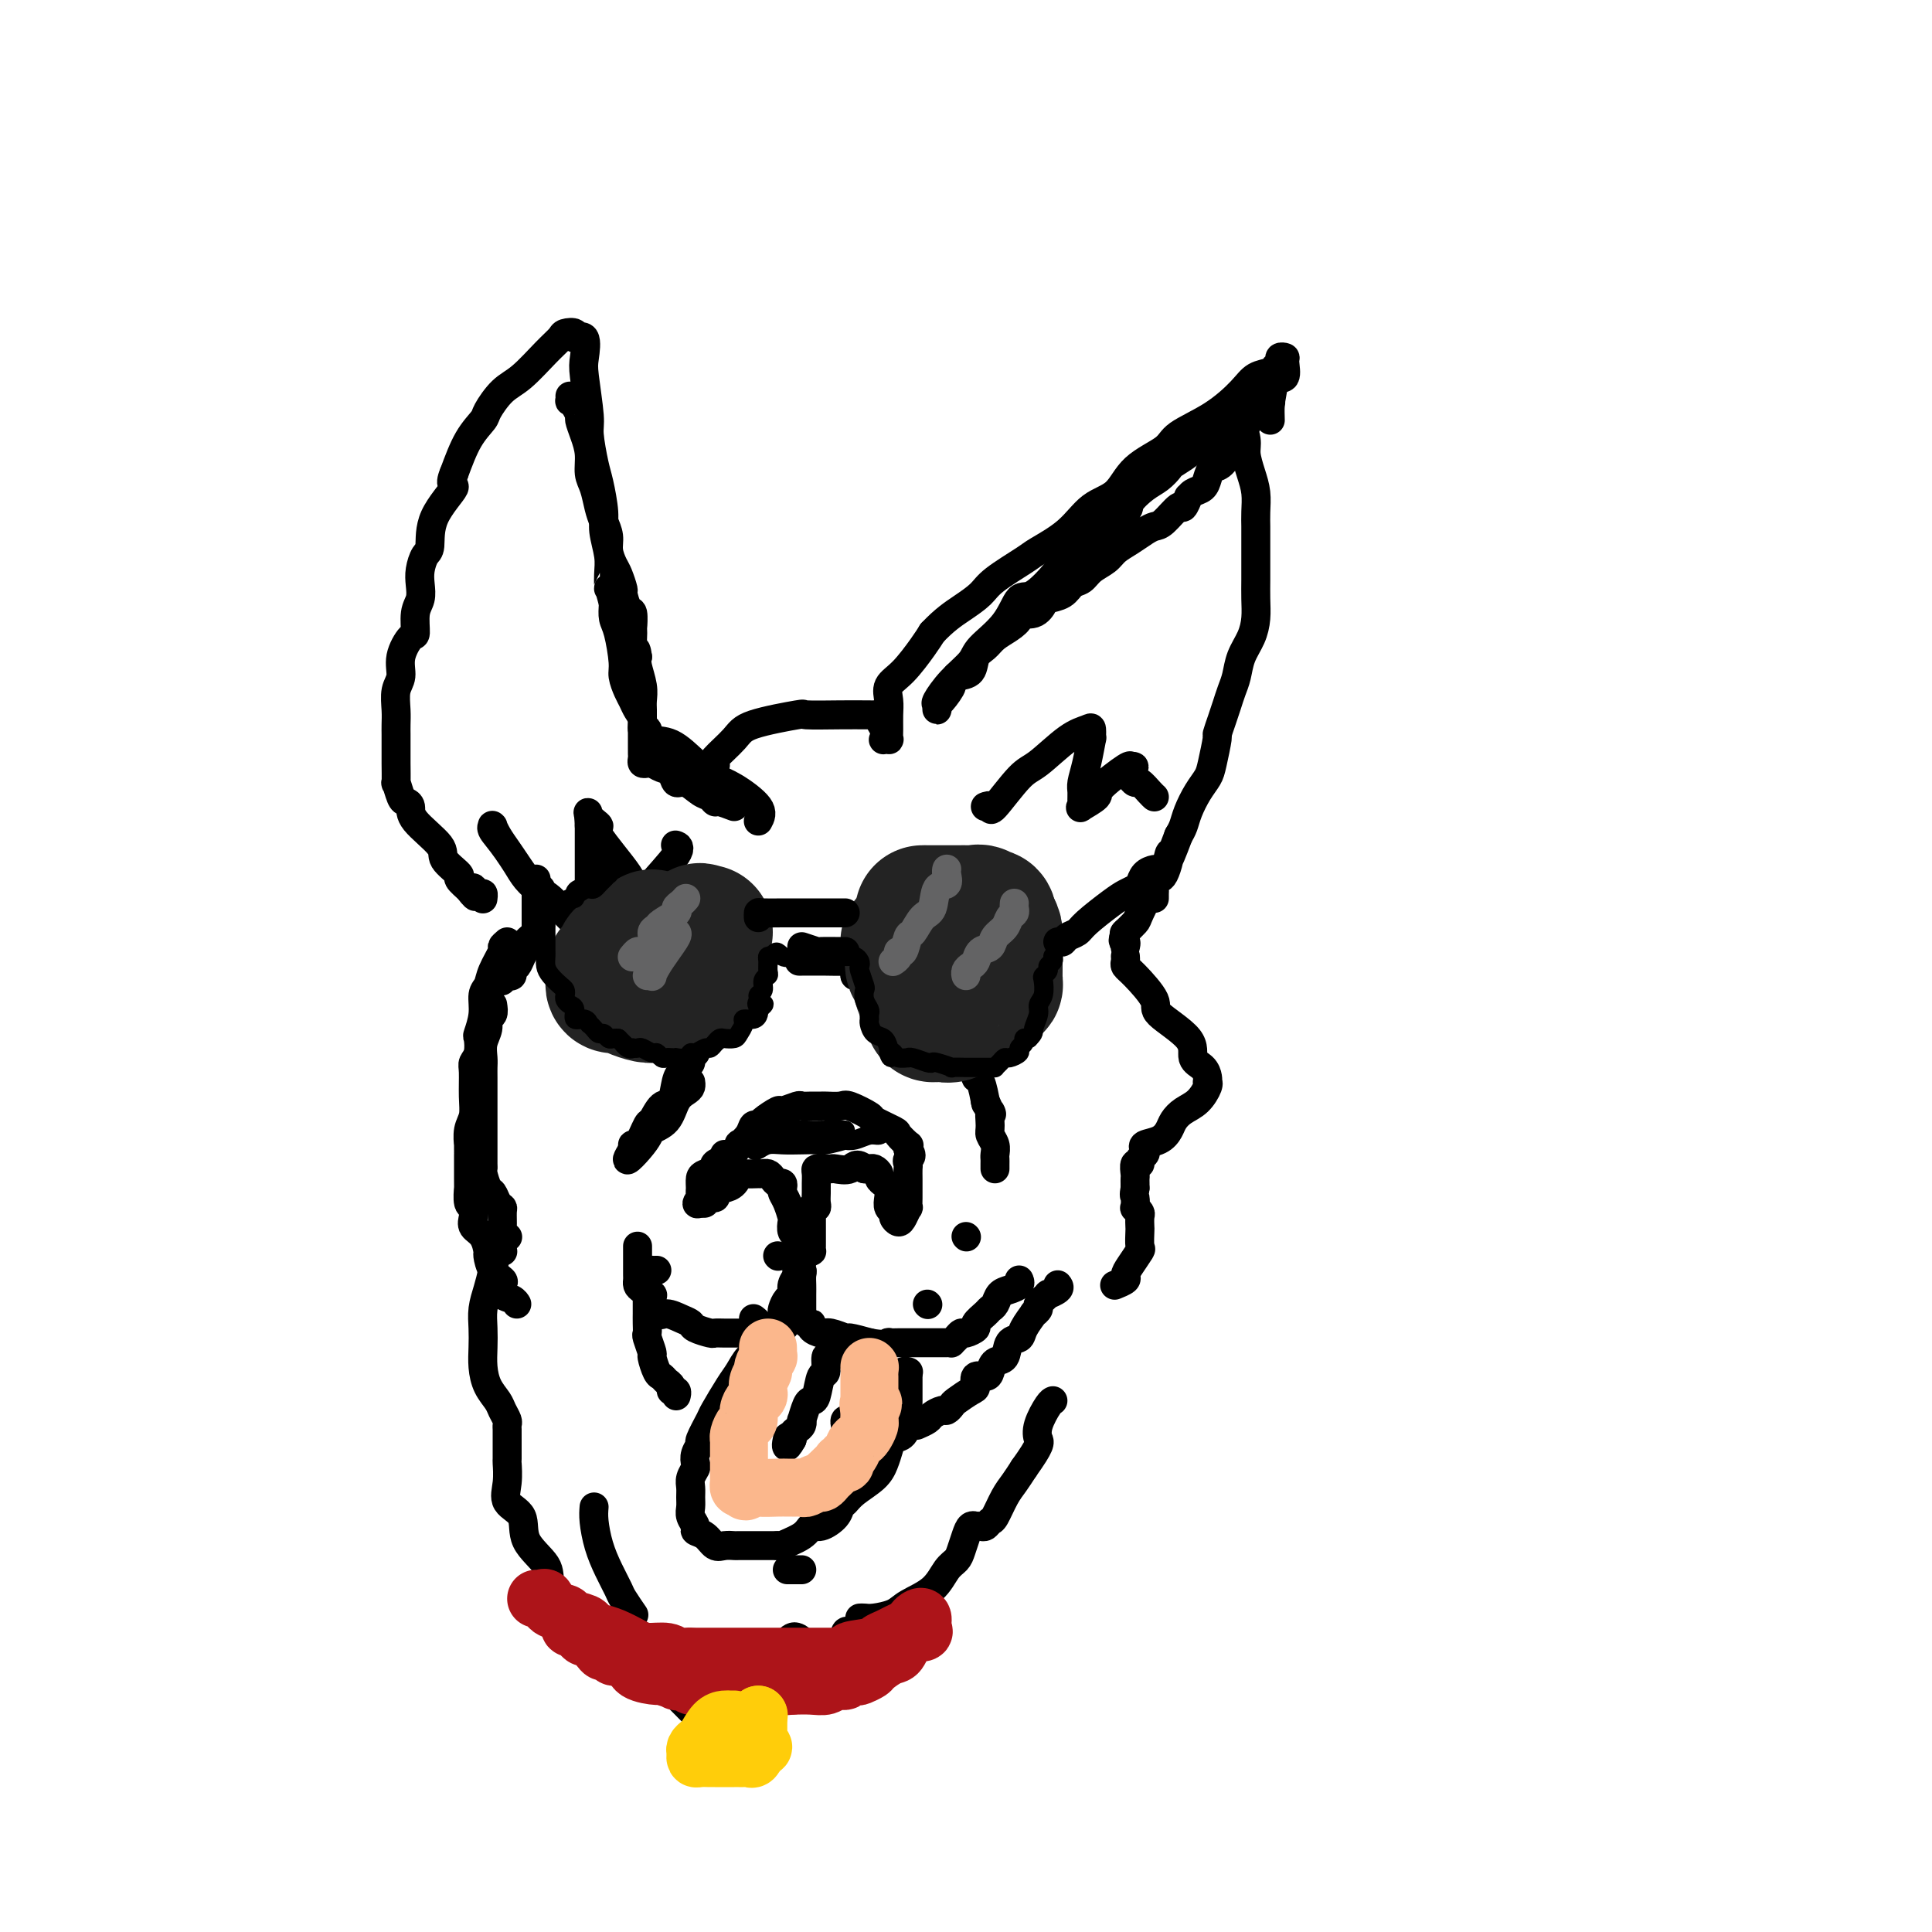<svg viewBox='0 0 400 400' version='1.1' xmlns='http://www.w3.org/2000/svg' xmlns:xlink='http://www.w3.org/1999/xlink'><g fill='none' stroke='rgb(0,0,0)' stroke-width='6' stroke-linecap='round' stroke-linejoin='round'><path d='M157,170c0.469,-0.860 0.937,-1.719 0,-3c-0.937,-1.281 -3.281,-2.982 -5,-4c-1.719,-1.018 -2.813,-1.353 -4,-2c-1.187,-0.647 -2.466,-1.608 -4,-3c-1.534,-1.392 -3.324,-3.216 -5,-4c-1.676,-0.784 -3.237,-0.527 -4,-1c-0.763,-0.473 -0.729,-1.674 -1,-2c-0.271,-0.326 -0.846,0.223 -1,0c-0.154,-0.223 0.112,-1.218 0,-2c-0.112,-0.782 -0.604,-1.350 -1,-2c-0.396,-0.650 -0.697,-1.382 -1,-2c-0.303,-0.618 -0.607,-1.124 -1,-2c-0.393,-0.876 -0.876,-2.124 -1,-3c-0.124,-0.876 0.111,-1.379 0,-3c-0.111,-1.621 -0.568,-4.359 -1,-6c-0.432,-1.641 -0.838,-2.183 -1,-3c-0.162,-0.817 -0.081,-1.908 0,-3'/><path d='M127,125c-1.150,-4.566 -1.025,-2.981 -1,-3c0.025,-0.019 -0.049,-1.643 0,-3c0.049,-1.357 0.221,-2.446 0,-4c-0.221,-1.554 -0.834,-3.572 -1,-5c-0.166,-1.428 0.114,-2.268 0,-4c-0.114,-1.732 -0.623,-4.358 -1,-6c-0.377,-1.642 -0.624,-2.300 -1,-4c-0.376,-1.700 -0.883,-4.443 -1,-6c-0.117,-1.557 0.157,-1.929 0,-4c-0.157,-2.071 -0.744,-5.841 -1,-8c-0.256,-2.159 -0.181,-2.709 0,-4c0.181,-1.291 0.467,-3.325 0,-4c-0.467,-0.675 -1.687,0.008 -2,0c-0.313,-0.008 0.283,-0.707 0,-1c-0.283,-0.293 -1.443,-0.180 -2,0c-0.557,0.180 -0.510,0.426 -1,1c-0.490,0.574 -1.516,1.475 -3,3c-1.484,1.525 -3.426,3.672 -5,5c-1.574,1.328 -2.781,1.837 -4,3c-1.219,1.163 -2.450,2.982 -3,4c-0.550,1.018 -0.417,1.236 -1,2c-0.583,0.764 -1.881,2.076 -3,4c-1.119,1.924 -2.060,4.462 -3,7'/><path d='M94,98c-1.317,3.037 0.389,2.129 0,3c-0.389,0.871 -2.875,3.520 -4,6c-1.125,2.480 -0.889,4.789 -1,6c-0.111,1.211 -0.570,1.323 -1,2c-0.430,0.677 -0.833,1.919 -1,3c-0.167,1.081 -0.099,1.999 0,3c0.099,1.001 0.229,2.084 0,3c-0.229,0.916 -0.817,1.666 -1,3c-0.183,1.334 0.038,3.251 0,4c-0.038,0.749 -0.336,0.329 -1,1c-0.664,0.671 -1.695,2.434 -2,4c-0.305,1.566 0.114,2.935 0,4c-0.114,1.065 -0.763,1.828 -1,3c-0.237,1.172 -0.064,2.755 0,4c0.064,1.245 0.017,2.151 0,3c-0.017,0.849 -0.004,1.641 0,2c0.004,0.359 0.000,0.286 0,1c-0.000,0.714 0.003,2.216 0,3c-0.003,0.784 -0.012,0.851 0,2c0.012,1.149 0.046,3.382 0,4c-0.046,0.618 -0.171,-0.377 0,0c0.171,0.377 0.639,2.128 1,3c0.361,0.872 0.615,0.865 1,1c0.385,0.135 0.900,0.411 1,1c0.100,0.589 -0.213,1.490 1,3c1.213,1.510 3.954,3.627 5,5c1.046,1.373 0.396,2.000 1,3c0.604,1.000 2.461,2.371 3,3c0.539,0.629 -0.239,0.515 0,1c0.239,0.485 1.497,1.567 2,2c0.503,0.433 0.252,0.216 0,0'/><path d='M97,184c2.503,3.338 1.259,0.684 1,0c-0.259,-0.684 0.467,0.601 1,1c0.533,0.399 0.875,-0.089 1,0c0.125,0.089 0.034,0.755 0,1c-0.034,0.245 -0.010,0.070 0,0c0.010,-0.070 0.005,-0.035 0,0'/><path d='M152,167c-1.174,-0.450 -2.348,-0.899 -3,-1c-0.652,-0.101 -0.780,0.147 -1,0c-0.220,-0.147 -0.530,-0.687 -1,-1c-0.470,-0.313 -1.098,-0.398 -2,-1c-0.902,-0.602 -2.077,-1.720 -3,-2c-0.923,-0.280 -1.595,0.279 -2,0c-0.405,-0.279 -0.543,-1.394 -1,-2c-0.457,-0.606 -1.233,-0.701 -2,-1c-0.767,-0.299 -1.526,-0.801 -2,-1c-0.474,-0.199 -0.663,-0.094 -1,0c-0.337,0.094 -0.822,0.177 -1,0c-0.178,-0.177 -0.048,-0.614 0,-1c0.048,-0.386 0.013,-0.722 0,-1c-0.013,-0.278 -0.003,-0.497 0,-1c0.003,-0.503 0.001,-1.289 0,-2c-0.001,-0.711 0.001,-1.347 0,-2c-0.001,-0.653 -0.004,-1.323 0,-2c0.004,-0.677 0.015,-1.361 0,-2c-0.015,-0.639 -0.056,-1.233 0,-2c0.056,-0.767 0.207,-1.706 0,-3c-0.207,-1.294 -0.774,-2.941 -1,-4c-0.226,-1.059 -0.113,-1.529 0,-2'/><path d='M132,136c-0.382,-3.081 -0.837,-0.784 -1,-1c-0.163,-0.216 -0.034,-2.944 0,-4c0.034,-1.056 -0.029,-0.438 0,-1c0.029,-0.562 0.148,-2.304 0,-3c-0.148,-0.696 -0.564,-0.346 -1,-1c-0.436,-0.654 -0.891,-2.314 -1,-3c-0.109,-0.686 0.129,-0.399 0,-1c-0.129,-0.601 -0.626,-2.089 -1,-3c-0.374,-0.911 -0.625,-1.243 -1,-2c-0.375,-0.757 -0.874,-1.939 -1,-3c-0.126,-1.061 0.120,-2.002 0,-3c-0.120,-0.998 -0.606,-2.055 -1,-3c-0.394,-0.945 -0.697,-1.778 -1,-3c-0.303,-1.222 -0.607,-2.832 -1,-4c-0.393,-1.168 -0.875,-1.895 -1,-3c-0.125,-1.105 0.107,-2.590 0,-4c-0.107,-1.410 -0.554,-2.746 -1,-4c-0.446,-1.254 -0.890,-2.426 -1,-3c-0.110,-0.574 0.114,-0.550 0,-1c-0.114,-0.450 -0.566,-1.375 -1,-2c-0.434,-0.625 -0.848,-0.951 -1,-1c-0.152,-0.049 -0.041,0.179 0,0c0.041,-0.179 0.012,-0.765 0,-1c-0.012,-0.235 -0.006,-0.117 0,0'/><path d='M148,159c0.108,-0.411 0.216,-0.821 0,-1c-0.216,-0.179 -0.757,-0.125 0,-1c0.757,-0.875 2.813,-2.679 4,-4c1.187,-1.321 1.505,-2.158 4,-3c2.495,-0.842 7.165,-1.690 9,-2c1.835,-0.310 0.834,-0.083 2,0c1.166,0.083 4.499,0.022 7,0c2.501,-0.022 4.172,-0.003 5,0c0.828,0.003 0.814,-0.008 1,0c0.186,0.008 0.572,0.034 1,0c0.428,-0.034 0.898,-0.128 1,0c0.102,0.128 -0.165,0.479 0,1c0.165,0.521 0.762,1.213 1,2c0.238,0.787 0.116,1.670 0,2c-0.116,0.330 -0.227,0.108 0,0c0.227,-0.108 0.794,-0.101 1,0c0.206,0.101 0.053,0.294 0,0c-0.053,-0.294 -0.007,-1.077 0,-2c0.007,-0.923 -0.027,-1.987 0,-3c0.027,-1.013 0.115,-1.976 0,-3c-0.115,-1.024 -0.433,-2.110 0,-3c0.433,-0.890 1.617,-1.586 3,-3c1.383,-1.414 2.967,-3.547 4,-5c1.033,-1.453 1.517,-2.227 2,-3'/><path d='M193,131c2.533,-2.685 4.366,-3.897 6,-5c1.634,-1.103 3.069,-2.096 4,-3c0.931,-0.904 1.356,-1.720 3,-3c1.644,-1.280 4.506,-3.026 6,-4c1.494,-0.974 1.621,-1.176 3,-2c1.379,-0.824 4.008,-2.268 6,-4c1.992,-1.732 3.345,-3.751 5,-5c1.655,-1.249 3.613,-1.729 5,-3c1.387,-1.271 2.202,-3.334 4,-5c1.798,-1.666 4.577,-2.937 6,-4c1.423,-1.063 1.488,-1.920 3,-3c1.512,-1.080 4.471,-2.383 7,-4c2.529,-1.617 4.629,-3.546 6,-5c1.371,-1.454 2.012,-2.432 3,-3c0.988,-0.568 2.321,-0.727 3,-1c0.679,-0.273 0.703,-0.661 1,-1c0.297,-0.339 0.866,-0.629 1,-1c0.134,-0.371 -0.167,-0.821 0,-1c0.167,-0.179 0.803,-0.085 1,0c0.197,0.085 -0.043,0.163 0,1c0.043,0.837 0.370,2.433 0,3c-0.370,0.567 -1.436,0.105 -2,1c-0.564,0.895 -0.625,3.147 -1,4c-0.375,0.853 -1.062,0.307 -2,1c-0.938,0.693 -2.125,2.627 -3,4c-0.875,1.373 -1.437,2.187 -2,3'/><path d='M256,91c-1.526,2.756 -0.842,1.645 -1,2c-0.158,0.355 -1.159,2.175 -2,3c-0.841,0.825 -1.522,0.656 -2,1c-0.478,0.344 -0.754,1.200 -1,2c-0.246,0.800 -0.462,1.543 -1,2c-0.538,0.457 -1.399,0.627 -2,1c-0.601,0.373 -0.941,0.947 -1,1c-0.059,0.053 0.164,-0.417 0,0c-0.164,0.417 -0.715,1.722 -1,2c-0.285,0.278 -0.306,-0.469 -1,0c-0.694,0.469 -2.063,2.156 -3,3c-0.937,0.844 -1.443,0.845 -2,1c-0.557,0.155 -1.164,0.464 -2,1c-0.836,0.536 -1.900,1.299 -3,2c-1.100,0.701 -2.234,1.338 -3,2c-0.766,0.662 -1.162,1.347 -2,2c-0.838,0.653 -2.116,1.275 -3,2c-0.884,0.725 -1.374,1.555 -2,2c-0.626,0.445 -1.388,0.505 -2,1c-0.612,0.495 -1.076,1.424 -2,2c-0.924,0.576 -2.309,0.797 -3,1c-0.691,0.203 -0.687,0.386 -1,1c-0.313,0.614 -0.941,1.659 -2,2c-1.059,0.341 -2.548,-0.022 -3,0c-0.452,0.022 0.135,0.427 0,1c-0.135,0.573 -0.990,1.313 -2,2c-1.010,0.687 -2.174,1.322 -3,2c-0.826,0.678 -1.314,1.398 -2,2c-0.686,0.602 -1.569,1.085 -2,2c-0.431,0.915 -0.409,2.261 -1,3c-0.591,0.739 -1.796,0.869 -3,1'/><path d='M198,140c-2.132,2.293 -0.963,1.525 -1,2c-0.037,0.475 -1.280,2.193 -2,3c-0.720,0.807 -0.918,0.702 -1,1c-0.082,0.298 -0.050,0.999 0,1c0.050,0.001 0.118,-0.697 0,-1c-0.118,-0.303 -0.422,-0.210 0,-1c0.422,-0.790 1.569,-2.461 3,-4c1.431,-1.539 3.147,-2.944 4,-4c0.853,-1.056 0.845,-1.763 2,-3c1.155,-1.237 3.474,-3.003 5,-5c1.526,-1.997 2.260,-4.224 3,-5c0.740,-0.776 1.487,-0.101 3,-1c1.513,-0.899 3.793,-3.371 5,-5c1.207,-1.629 1.340,-2.413 2,-3c0.660,-0.587 1.846,-0.976 3,-2c1.154,-1.024 2.276,-2.683 4,-4c1.724,-1.317 4.049,-2.293 5,-3c0.951,-0.707 0.529,-1.144 1,-2c0.471,-0.856 1.835,-2.130 3,-3c1.165,-0.870 2.133,-1.335 3,-2c0.867,-0.665 1.635,-1.529 2,-2c0.365,-0.471 0.329,-0.550 1,-1c0.671,-0.450 2.049,-1.271 3,-2c0.951,-0.729 1.476,-1.364 2,-2'/><path d='M248,92c6.141,-4.934 2.993,-1.269 2,0c-0.993,1.269 0.167,0.141 1,-1c0.833,-1.141 1.337,-2.294 2,-3c0.663,-0.706 1.483,-0.964 2,-1c0.517,-0.036 0.730,0.149 1,0c0.270,-0.149 0.598,-0.632 1,-1c0.402,-0.368 0.877,-0.620 1,-1c0.123,-0.380 -0.108,-0.886 0,-1c0.108,-0.114 0.555,0.166 1,0c0.445,-0.166 0.889,-0.776 1,-1c0.111,-0.224 -0.110,-0.060 0,0c0.110,0.060 0.551,0.018 1,0c0.449,-0.018 0.905,-0.010 1,0c0.095,0.010 -0.170,0.023 0,0c0.170,-0.023 0.777,-0.083 1,0c0.223,0.083 0.064,0.309 0,1c-0.064,0.691 -0.032,1.845 0,3'/><path d='M256,83c0.414,-0.050 0.828,-0.100 1,0c0.172,0.100 0.101,0.350 0,1c-0.101,0.650 -0.234,1.699 0,3c0.234,1.301 0.833,2.855 1,4c0.167,1.145 -0.099,1.882 0,3c0.099,1.118 0.562,2.616 1,4c0.438,1.384 0.849,2.653 1,4c0.151,1.347 0.040,2.773 0,4c-0.040,1.227 -0.011,2.256 0,3c0.011,0.744 0.003,1.202 0,2c-0.003,0.798 -0.000,1.935 0,3c0.000,1.065 -0.002,2.059 0,3c0.002,0.941 0.008,1.829 0,3c-0.008,1.171 -0.029,2.624 0,4c0.029,1.376 0.110,2.675 0,4c-0.110,1.325 -0.411,2.676 -1,4c-0.589,1.324 -1.467,2.622 -2,4c-0.533,1.378 -0.721,2.836 -1,4c-0.279,1.164 -0.648,2.034 -1,3c-0.352,0.966 -0.686,2.026 -1,3c-0.314,0.974 -0.608,1.860 -1,3c-0.392,1.140 -0.881,2.534 -1,3c-0.119,0.466 0.133,0.004 0,1c-0.133,0.996 -0.652,3.450 -1,5c-0.348,1.550 -0.527,2.197 -1,3c-0.473,0.803 -1.240,1.762 -2,3c-0.760,1.238 -1.512,2.756 -2,4c-0.488,1.244 -0.711,2.212 -1,3c-0.289,0.788 -0.645,1.394 -1,2'/><path d='M244,173c-2.941,7.852 -2.294,4.983 -2,4c0.294,-0.983 0.237,-0.078 0,1c-0.237,1.078 -0.652,2.330 -1,3c-0.348,0.670 -0.629,0.758 -1,1c-0.371,0.242 -0.831,0.640 -1,1c-0.169,0.360 -0.045,0.684 0,1c0.045,0.316 0.012,0.623 0,1c-0.012,0.377 -0.003,0.822 0,1c0.003,0.178 0.002,0.089 0,0'/><path d='M112,184c-0.470,-0.041 -0.941,-0.083 -1,0c-0.059,0.083 0.293,0.290 0,0c-0.293,-0.290 -1.231,-1.076 -2,-2c-0.769,-0.924 -1.369,-1.985 -2,-3c-0.631,-1.015 -1.293,-1.985 -2,-3c-0.707,-1.015 -1.459,-2.074 -2,-3c-0.541,-0.926 -0.870,-1.718 -1,-2c-0.130,-0.282 -0.061,-0.055 0,0c0.061,0.055 0.114,-0.063 0,0c-0.114,0.063 -0.397,0.308 0,1c0.397,0.692 1.473,1.830 3,4c1.527,2.170 3.505,5.372 5,7c1.495,1.628 2.506,1.682 4,3c1.494,1.318 3.472,3.898 5,5c1.528,1.102 2.606,0.724 3,1c0.394,0.276 0.106,1.204 0,1c-0.106,-0.204 -0.028,-1.541 0,-3c0.028,-1.459 0.008,-3.041 0,-4c-0.008,-0.959 -0.002,-1.297 0,-3c0.002,-1.703 0.001,-4.772 0,-7c-0.001,-2.228 -0.000,-3.614 0,-5'/><path d='M122,171c-0.147,-3.822 -0.514,-2.878 0,-2c0.514,0.878 1.908,1.690 2,2c0.092,0.310 -1.119,0.117 0,2c1.119,1.883 4.568,5.841 6,8c1.432,2.159 0.847,2.519 1,3c0.153,0.481 1.042,1.081 2,1c0.958,-0.081 1.983,-0.845 2,-1c0.017,-0.155 -0.975,0.299 0,-1c0.975,-1.299 3.916,-4.350 5,-6c1.084,-1.650 0.310,-1.900 0,-2c-0.310,-0.100 -0.155,-0.050 0,0'/><path d='M204,167c0.439,-0.167 0.879,-0.335 1,0c0.121,0.335 -0.076,1.172 1,0c1.076,-1.172 3.427,-4.355 5,-6c1.573,-1.645 2.369,-1.753 4,-3c1.631,-1.247 4.098,-3.634 6,-5c1.902,-1.366 3.239,-1.710 4,-2c0.761,-0.290 0.946,-0.527 1,0c0.054,0.527 -0.024,1.818 0,2c0.024,0.182 0.150,-0.743 0,0c-0.150,0.743 -0.575,3.155 -1,5c-0.425,1.845 -0.849,3.123 -1,4c-0.151,0.877 -0.029,1.353 0,2c0.029,0.647 -0.035,1.466 0,2c0.035,0.534 0.171,0.783 0,1c-0.171,0.217 -0.648,0.401 0,0c0.648,-0.401 2.421,-1.386 3,-2c0.579,-0.614 -0.036,-0.858 1,-2c1.036,-1.142 3.725,-3.184 5,-4c1.275,-0.816 1.138,-0.408 1,0'/><path d='M234,159c1.561,-0.899 0.463,0.354 0,1c-0.463,0.646 -0.292,0.685 0,1c0.292,0.315 0.705,0.908 1,1c0.295,0.092 0.471,-0.315 1,0c0.529,0.315 1.412,1.354 2,2c0.588,0.646 0.882,0.899 1,1c0.118,0.101 0.059,0.051 0,0'/><path d='M111,182c-0.000,0.328 -0.000,0.656 0,1c0.000,0.344 0.000,0.703 0,1c-0.000,0.297 -0.000,0.531 0,1c0.000,0.469 0.000,1.172 0,2c-0.000,0.828 -0.000,1.781 0,2c0.000,0.219 0.001,-0.296 0,0c-0.001,0.296 -0.003,1.403 0,2c0.003,0.597 0.011,0.685 0,1c-0.011,0.315 -0.041,0.857 0,1c0.041,0.143 0.151,-0.114 0,0c-0.151,0.114 -0.565,0.598 -1,1c-0.435,0.402 -0.891,0.723 -1,1c-0.109,0.277 0.130,0.509 0,1c-0.130,0.491 -0.627,1.242 -1,2c-0.373,0.758 -0.621,1.523 -1,2c-0.379,0.477 -0.890,0.668 -1,1c-0.110,0.332 0.180,0.807 0,1c-0.180,0.193 -0.832,0.103 -1,0c-0.168,-0.103 0.147,-0.220 0,0c-0.147,0.220 -0.756,0.777 -1,1c-0.244,0.223 -0.122,0.111 0,0'/><path d='M102,208c0.121,0.774 0.243,1.548 0,2c-0.243,0.452 -0.850,0.582 -1,1c-0.150,0.418 0.156,1.122 0,2c-0.156,0.878 -0.774,1.928 -1,3c-0.226,1.072 -0.061,2.164 0,3c0.061,0.836 0.016,1.414 0,2c-0.016,0.586 -0.004,1.178 0,2c0.004,0.822 0.001,1.872 0,3c-0.001,1.128 -0.000,2.333 0,4c0.000,1.667 0.000,3.795 0,5c-0.000,1.205 -0.001,1.487 0,2c0.001,0.513 0.003,1.259 0,2c-0.003,0.741 -0.012,1.479 0,2c0.012,0.521 0.044,0.826 0,1c-0.044,0.174 -0.166,0.218 0,1c0.166,0.782 0.619,2.301 1,3c0.381,0.699 0.691,0.576 1,1c0.309,0.424 0.618,1.395 1,2c0.382,0.605 0.838,0.845 1,1c0.162,0.155 0.030,0.224 0,1c-0.030,0.776 0.044,2.260 0,3c-0.044,0.740 -0.204,0.738 0,1c0.204,0.262 0.773,0.789 1,1c0.227,0.211 0.114,0.105 0,0'/><path d='M152,209c-1.094,0.529 -2.188,1.059 -3,2c-0.812,0.941 -1.341,2.294 -2,3c-0.659,0.706 -1.449,0.767 -2,1c-0.551,0.233 -0.865,0.640 -1,1c-0.135,0.360 -0.092,0.674 0,1c0.092,0.326 0.232,0.665 0,1c-0.232,0.335 -0.836,0.668 -1,1c-0.164,0.332 0.111,0.664 0,1c-0.111,0.336 -0.610,0.675 -1,1c-0.390,0.325 -0.672,0.634 -1,1c-0.328,0.366 -0.703,0.787 -1,2c-0.297,1.213 -0.517,3.216 -1,4c-0.483,0.784 -1.229,0.349 -2,1c-0.771,0.651 -1.565,2.387 -2,3c-0.435,0.613 -0.509,0.102 -1,1c-0.491,0.898 -1.400,3.205 -2,4c-0.600,0.795 -0.893,0.079 -1,0c-0.107,-0.079 -0.029,0.479 0,1c0.029,0.521 0.008,1.006 0,1c-0.008,-0.006 -0.004,-0.503 0,-1'/><path d='M131,238c-2.875,4.425 0.437,0.986 2,-1c1.563,-1.986 1.375,-2.521 2,-3c0.625,-0.479 2.062,-0.903 3,-2c0.938,-1.097 1.376,-2.869 2,-4c0.624,-1.131 1.435,-1.623 2,-2c0.565,-0.377 0.883,-0.640 1,-1c0.117,-0.360 0.033,-0.817 0,-1c-0.033,-0.183 -0.017,-0.091 0,0'/><path d='M166,199c-0.488,0.002 -0.977,0.005 0,0c0.977,-0.005 3.418,-0.016 5,0c1.582,0.016 2.305,0.061 4,0c1.695,-0.061 4.360,-0.227 6,0c1.640,0.227 2.253,0.846 3,1c0.747,0.154 1.626,-0.156 2,0c0.374,0.156 0.241,0.778 0,1c-0.241,0.222 -0.589,0.046 -1,0c-0.411,-0.046 -0.883,0.040 -1,0c-0.117,-0.040 0.122,-0.207 0,0c-0.122,0.207 -0.605,0.788 -1,1c-0.395,0.212 -0.701,0.057 -1,0c-0.299,-0.057 -0.592,-0.015 -1,0c-0.408,0.015 -0.933,0.004 -1,0c-0.067,-0.004 0.322,-0.001 0,0c-0.322,0.001 -1.356,0.000 -2,0c-0.644,-0.000 -0.898,-0.000 -1,0c-0.102,0.000 -0.051,0.000 0,0'/><path d='M177,202c0.309,0.000 0.618,0.000 1,0c0.382,-0.000 0.837,-0.000 1,0c0.163,0.000 0.033,0.001 1,0c0.967,-0.001 3.032,-0.003 5,0c1.968,0.003 3.840,0.011 5,0c1.160,-0.011 1.607,-0.040 2,0c0.393,0.040 0.732,0.149 1,0c0.268,-0.149 0.467,-0.556 1,0c0.533,0.556 1.402,2.076 2,3c0.598,0.924 0.924,1.251 1,2c0.076,0.749 -0.100,1.921 0,3c0.100,1.079 0.474,2.065 1,3c0.526,0.935 1.202,1.821 2,3c0.798,1.179 1.717,2.653 2,4c0.283,1.347 -0.068,2.567 0,3c0.068,0.433 0.557,0.078 1,1c0.443,0.922 0.841,3.121 1,4c0.159,0.879 0.080,0.440 0,0'/><path d='M204,228c1.924,4.319 1.233,2.117 1,2c-0.233,-0.117 -0.010,1.853 0,3c0.010,1.147 -0.193,1.473 0,2c0.193,0.527 0.784,1.255 1,2c0.216,0.745 0.058,1.506 0,2c-0.058,0.494 -0.016,0.720 0,1c0.016,0.280 0.004,0.614 0,1c-0.004,0.386 -0.001,0.825 0,1c0.001,0.175 0.001,0.088 0,0'/><path d='M150,243c-0.049,-0.826 -0.097,-1.653 0,-2c0.097,-0.347 0.340,-0.216 1,-1c0.660,-0.784 1.735,-2.483 2,-3c0.265,-0.517 -0.282,0.147 0,0c0.282,-0.147 1.393,-1.105 2,-2c0.607,-0.895 0.710,-1.727 1,-2c0.290,-0.273 0.768,0.014 1,0c0.232,-0.014 0.218,-0.329 1,-1c0.782,-0.671 2.359,-1.696 3,-2c0.641,-0.304 0.347,0.115 1,0c0.653,-0.115 2.253,-0.763 3,-1c0.747,-0.237 0.641,-0.063 1,0c0.359,0.063 1.182,0.015 2,0c0.818,-0.015 1.632,0.003 2,0c0.368,-0.003 0.291,-0.027 1,0c0.709,0.027 2.205,0.105 3,0c0.795,-0.105 0.891,-0.394 2,0c1.109,0.394 3.233,1.472 4,2c0.767,0.528 0.177,0.505 1,1c0.823,0.495 3.057,1.508 4,2c0.943,0.492 0.593,0.462 1,1c0.407,0.538 1.571,1.645 2,2c0.429,0.355 0.123,-0.041 0,0c-0.123,0.041 -0.061,0.521 0,1'/><path d='M188,238c1.238,1.485 0.332,1.696 0,2c-0.332,0.304 -0.089,0.700 0,1c0.089,0.300 0.024,0.505 0,1c-0.024,0.495 -0.005,1.280 0,2c0.005,0.720 -0.002,1.376 0,2c0.002,0.624 0.012,1.215 0,2c-0.012,0.785 -0.046,1.762 0,2c0.046,0.238 0.171,-0.265 0,0c-0.171,0.265 -0.638,1.298 -1,2c-0.362,0.702 -0.619,1.072 -1,1c-0.381,-0.072 -0.886,-0.586 -1,-1c-0.114,-0.414 0.163,-0.727 0,-1c-0.163,-0.273 -0.766,-0.507 -1,-1c-0.234,-0.493 -0.100,-1.245 0,-2c0.100,-0.755 0.168,-1.512 0,-2c-0.168,-0.488 -0.570,-0.705 -1,-1c-0.430,-0.295 -0.889,-0.667 -1,-1c-0.111,-0.333 0.125,-0.625 0,-1c-0.125,-0.375 -0.611,-0.832 -1,-1c-0.389,-0.168 -0.683,-0.048 -1,0c-0.317,0.048 -0.659,0.024 -1,0'/><path d='M179,242c-1.748,-1.547 -2.117,-0.414 -3,0c-0.883,0.414 -2.279,0.110 -3,0c-0.721,-0.110 -0.768,-0.028 -1,0c-0.232,0.028 -0.651,-0.000 -1,0c-0.349,0.000 -0.629,0.028 -1,0c-0.371,-0.028 -0.831,-0.113 -1,0c-0.169,0.113 -0.045,0.425 0,1c0.045,0.575 0.012,1.414 0,2c-0.012,0.586 -0.002,0.917 0,1c0.002,0.083 -0.003,-0.084 0,0c0.003,0.084 0.015,0.418 0,1c-0.015,0.582 -0.057,1.412 0,2c0.057,0.588 0.211,0.935 0,1c-0.211,0.065 -0.789,-0.152 -1,0c-0.211,0.152 -0.057,0.675 0,1c0.057,0.325 0.015,0.454 0,1c-0.015,0.546 -0.004,1.509 0,2c0.004,0.491 0.002,0.510 0,1c-0.002,0.490 -0.003,1.452 0,2c0.003,0.548 0.011,0.683 0,1c-0.011,0.317 -0.041,0.816 0,1c0.041,0.184 0.155,0.053 0,0c-0.155,-0.053 -0.577,-0.026 -1,0'/><path d='M167,259c-0.707,2.629 -0.974,0.703 -1,0c-0.026,-0.703 0.190,-0.181 0,0c-0.190,0.181 -0.787,0.022 -1,0c-0.213,-0.022 -0.043,0.092 0,0c0.043,-0.092 -0.040,-0.390 0,-1c0.040,-0.610 0.204,-1.532 0,-2c-0.204,-0.468 -0.776,-0.482 -1,-1c-0.224,-0.518 -0.099,-1.539 0,-2c0.099,-0.461 0.171,-0.362 0,-1c-0.171,-0.638 -0.585,-2.012 -1,-3c-0.415,-0.988 -0.832,-1.588 -1,-2c-0.168,-0.412 -0.086,-0.636 0,-1c0.086,-0.364 0.177,-0.868 0,-1c-0.177,-0.132 -0.623,0.108 -1,0c-0.377,-0.108 -0.686,-0.564 -1,-1c-0.314,-0.436 -0.634,-0.851 -1,-1c-0.366,-0.149 -0.780,-0.034 -1,0c-0.220,0.034 -0.248,-0.015 -1,0c-0.752,0.015 -2.229,0.094 -3,0c-0.771,-0.094 -0.838,-0.362 -1,0c-0.162,0.362 -0.420,1.355 -1,2c-0.580,0.645 -1.484,0.942 -2,1c-0.516,0.058 -0.645,-0.124 -1,0c-0.355,0.124 -0.935,0.555 -1,1c-0.065,0.445 0.385,0.903 0,1c-0.385,0.097 -1.604,-0.166 -2,0c-0.396,0.166 0.030,0.762 0,1c-0.030,0.238 -0.515,0.119 -1,0'/><path d='M145,249c-1.392,0.754 -0.371,-0.361 0,-1c0.371,-0.639 0.093,-0.801 0,-1c-0.093,-0.199 -0.003,-0.434 0,-1c0.003,-0.566 -0.083,-1.462 0,-2c0.083,-0.538 0.334,-0.719 1,-1c0.666,-0.281 1.745,-0.663 2,-1c0.255,-0.337 -0.316,-0.629 0,-1c0.316,-0.371 1.519,-0.820 2,-1c0.481,-0.180 0.241,-0.090 0,0'/><path d='M150,239c0.000,0.000 0.100,0.100 0.1,0.1'/></g>
<g fill='none' stroke='rgb(35,35,35)' stroke-width='28' stroke-linecap='round' stroke-linejoin='round'><path d='M135,194c-0.332,0.445 -0.663,0.890 -1,1c-0.337,0.110 -0.678,-0.115 -1,0c-0.322,0.115 -0.625,0.571 -1,1c-0.375,0.429 -0.821,0.831 -1,1c-0.179,0.169 -0.089,0.105 0,0c0.089,-0.105 0.178,-0.250 0,0c-0.178,0.250 -0.622,0.894 -1,1c-0.378,0.106 -0.690,-0.326 -1,0c-0.310,0.326 -0.619,1.411 -1,2c-0.381,0.589 -0.835,0.683 -1,1c-0.165,0.317 -0.041,0.856 0,1c0.041,0.144 -0.001,-0.106 0,0c0.001,0.106 0.043,0.567 0,1c-0.043,0.433 -0.173,0.838 0,1c0.173,0.162 0.650,0.082 1,0c0.350,-0.082 0.573,-0.166 1,0c0.427,0.166 1.057,0.580 2,1c0.943,0.420 2.200,0.845 3,1c0.800,0.155 1.142,0.042 2,0c0.858,-0.042 2.231,-0.011 3,0c0.769,0.011 0.934,0.003 1,0c0.066,-0.003 0.033,-0.002 0,0'/><path d='M140,206c2.189,0.286 1.161,-0.498 1,-1c-0.161,-0.502 0.545,-0.722 1,-1c0.455,-0.278 0.658,-0.613 1,-1c0.342,-0.387 0.824,-0.825 1,-1c0.176,-0.175 0.046,-0.087 0,0c-0.046,0.087 -0.009,0.174 0,0c0.009,-0.174 -0.012,-0.608 0,-1c0.012,-0.392 0.056,-0.743 0,-1c-0.056,-0.257 -0.212,-0.419 0,-1c0.212,-0.581 0.793,-1.581 1,-2c0.207,-0.419 0.042,-0.256 0,-1c-0.042,-0.744 0.040,-2.395 0,-3c-0.040,-0.605 -0.203,-0.163 0,0c0.203,0.163 0.772,0.047 1,0c0.228,-0.047 0.114,-0.023 0,0'/><path d='M188,195c0.422,-0.059 0.844,-0.118 1,0c0.156,0.118 0.045,0.415 0,1c-0.045,0.585 -0.023,1.460 0,2c0.023,0.540 0.049,0.747 0,1c-0.049,0.253 -0.172,0.553 0,1c0.172,0.447 0.639,1.040 1,2c0.361,0.960 0.618,2.285 1,3c0.382,0.715 0.890,0.819 1,1c0.110,0.181 -0.179,0.441 0,1c0.179,0.559 0.825,1.419 1,2c0.175,0.581 -0.120,0.882 0,1c0.120,0.118 0.654,0.052 1,0c0.346,-0.052 0.502,-0.089 1,0c0.498,0.089 1.338,0.303 2,0c0.662,-0.303 1.148,-1.124 2,-2c0.852,-0.876 2.071,-1.807 3,-2c0.929,-0.193 1.570,0.352 2,0c0.430,-0.352 0.651,-1.600 1,-2c0.349,-0.400 0.825,0.047 1,0c0.175,-0.047 0.047,-0.590 0,-1c-0.047,-0.410 -0.013,-0.687 0,-1c0.013,-0.313 0.003,-0.660 0,-1c-0.003,-0.340 -0.001,-0.671 0,-1c0.001,-0.329 0.001,-0.654 0,-1c-0.001,-0.346 -0.003,-0.711 0,-1c0.003,-0.289 0.011,-0.500 0,-1c-0.011,-0.500 -0.041,-1.288 0,-2c0.041,-0.712 0.155,-1.346 0,-2c-0.155,-0.654 -0.577,-1.327 -1,-2'/><path d='M205,191c-0.181,-2.177 -0.633,-1.119 -1,-1c-0.367,0.119 -0.649,-0.700 -1,-1c-0.351,-0.300 -0.770,-0.080 -1,0c-0.230,0.080 -0.272,0.022 -1,0c-0.728,-0.022 -2.143,-0.006 -3,0c-0.857,0.006 -1.158,0.002 -2,0c-0.842,-0.002 -2.227,-0.000 -3,0c-0.773,0.000 -0.935,0.000 -1,0c-0.065,-0.000 -0.032,-0.000 0,0'/><path d='M191,189c0.000,0.000 0.100,0.100 0.1,0.1'/></g>
<g fill='none' stroke='rgb(0,0,0)' stroke-width='6' stroke-linecap='round' stroke-linejoin='round'><path d='M157,190c-0.012,-0.423 -0.025,-0.845 0,-1c0.025,-0.155 0.086,-0.041 1,0c0.914,0.041 2.679,0.011 4,0c1.321,-0.011 2.196,-0.003 4,0c1.804,0.003 4.535,0.001 6,0c1.465,-0.001 1.664,-0.000 2,0c0.336,0.000 0.810,0.000 1,0c0.190,-0.000 0.095,-0.000 0,0'/><path d='M166,196c1.268,0.423 2.536,0.845 3,1c0.464,0.155 0.124,0.041 1,0c0.876,-0.041 2.967,-0.011 4,0c1.033,0.011 1.009,0.003 1,0c-0.009,-0.003 -0.003,-0.001 0,0c0.003,0.001 0.001,0.000 0,0'/><path d='M132,258c0.000,0.333 0.000,0.667 0,1c-0.000,0.333 -0.000,0.667 0,1c0.000,0.333 0.000,0.667 0,1c-0.000,0.333 -0.000,0.667 0,1c0.000,0.333 0.002,0.666 0,1c-0.002,0.334 -0.007,0.667 0,1c0.007,0.333 0.026,0.664 0,1c-0.026,0.336 -0.095,0.676 0,1c0.095,0.324 0.356,0.632 1,1c0.644,0.368 1.670,0.795 2,1c0.330,0.205 -0.038,0.187 0,1c0.038,0.813 0.480,2.455 1,3c0.520,0.545 1.117,-0.008 2,0c0.883,0.008 2.053,0.576 3,1c0.947,0.424 1.671,0.702 2,1c0.329,0.298 0.263,0.616 1,1c0.737,0.384 2.277,0.835 3,1c0.723,0.165 0.627,0.044 1,0c0.373,-0.044 1.213,-0.012 2,0c0.787,0.012 1.520,0.003 2,0c0.480,-0.003 0.707,-0.001 1,0c0.293,0.001 0.652,0.000 1,0c0.348,-0.000 0.685,-0.000 1,0c0.315,0.000 0.609,-0.000 1,0c0.391,0.000 0.878,0.001 1,0c0.122,-0.001 -0.122,-0.003 0,0c0.122,0.003 0.610,0.011 1,0c0.390,-0.011 0.682,-0.041 1,0c0.318,0.041 0.662,0.155 1,0c0.338,-0.155 0.669,-0.577 1,-1'/><path d='M161,275c2.393,-0.335 1.376,-0.671 1,-1c-0.376,-0.329 -0.111,-0.651 0,-1c0.111,-0.349 0.067,-0.726 0,-1c-0.067,-0.274 -0.158,-0.444 0,-1c0.158,-0.556 0.563,-1.497 1,-2c0.437,-0.503 0.905,-0.566 1,-1c0.095,-0.434 -0.185,-1.239 0,-2c0.185,-0.761 0.834,-1.480 1,-2c0.166,-0.520 -0.152,-0.842 0,-1c0.152,-0.158 0.773,-0.151 1,0c0.227,0.151 0.061,0.447 0,1c-0.061,0.553 -0.017,1.361 0,2c0.017,0.639 0.007,1.107 0,2c-0.007,0.893 -0.012,2.210 0,3c0.012,0.790 0.040,1.051 0,1c-0.040,-0.051 -0.148,-0.416 0,0c0.148,0.416 0.552,1.613 1,2c0.448,0.387 0.940,-0.036 1,0c0.060,0.036 -0.313,0.531 0,1c0.313,0.469 1.310,0.913 2,1c0.690,0.087 1.071,-0.183 2,0c0.929,0.183 2.404,0.818 3,1c0.596,0.182 0.313,-0.091 1,0c0.687,0.091 2.343,0.545 4,1'/><path d='M180,278c2.946,0.619 3.812,0.166 4,0c0.188,-0.166 -0.301,-0.044 0,0c0.301,0.044 1.393,0.012 2,0c0.607,-0.012 0.730,-0.003 1,0c0.270,0.003 0.687,0.001 1,0c0.313,-0.001 0.521,-0.000 1,0c0.479,0.000 1.228,-0.000 2,0c0.772,0.000 1.565,0.001 2,0c0.435,-0.001 0.512,-0.003 1,0c0.488,0.003 1.388,0.011 2,0c0.612,-0.011 0.936,-0.041 1,0c0.064,0.041 -0.133,0.151 0,0c0.133,-0.151 0.594,-0.564 1,-1c0.406,-0.436 0.757,-0.894 1,-1c0.243,-0.106 0.380,0.140 1,0c0.620,-0.140 1.724,-0.666 2,-1c0.276,-0.334 -0.278,-0.474 0,-1c0.278,-0.526 1.386,-1.436 2,-2c0.614,-0.564 0.732,-0.781 1,-1c0.268,-0.219 0.685,-0.441 1,-1c0.315,-0.559 0.529,-1.457 1,-2c0.471,-0.543 1.198,-0.733 2,-1c0.802,-0.267 1.677,-0.610 2,-1c0.323,-0.390 0.092,-0.826 0,-1c-0.092,-0.174 -0.046,-0.087 0,0'/></g>
<g fill='none' stroke='rgb(99,99,100)' stroke-width='6' stroke-linecap='round' stroke-linejoin='round'><path d='M140,193c0.175,0.158 0.349,0.315 0,1c-0.349,0.685 -1.222,1.896 -2,3c-0.778,1.104 -1.463,2.100 -2,3c-0.537,0.900 -0.928,1.705 -1,2c-0.072,0.295 0.173,0.079 0,0c-0.173,-0.079 -0.764,-0.023 -1,0c-0.236,0.023 -0.118,0.011 0,0'/><path d='M196,180c0.015,-0.053 0.030,-0.105 0,0c-0.030,0.105 -0.105,0.369 0,1c0.105,0.631 0.389,1.630 0,2c-0.389,0.370 -1.452,0.110 -2,1c-0.548,0.890 -0.580,2.929 -1,4c-0.420,1.071 -1.227,1.172 -2,2c-0.773,0.828 -1.513,2.382 -2,3c-0.487,0.618 -0.723,0.299 -1,1c-0.277,0.701 -0.596,2.423 -1,3c-0.404,0.577 -0.892,0.010 -1,0c-0.108,-0.010 0.163,0.536 0,1c-0.163,0.464 -0.761,0.847 -1,1c-0.239,0.153 -0.120,0.077 0,0'/><path d='M210,187c-0.026,0.327 -0.053,0.654 0,1c0.053,0.346 0.184,0.713 0,1c-0.184,0.287 -0.683,0.496 -1,1c-0.317,0.504 -0.452,1.305 -1,2c-0.548,0.695 -1.509,1.286 -2,2c-0.491,0.714 -0.514,1.553 -1,2c-0.486,0.447 -1.437,0.502 -2,1c-0.563,0.498 -0.739,1.440 -1,2c-0.261,0.560 -0.606,0.738 -1,1c-0.394,0.262 -0.837,0.609 -1,1c-0.163,0.391 -0.047,0.826 0,1c0.047,0.174 0.023,0.087 0,0'/><path d='M142,186c-0.287,0.325 -0.573,0.651 -1,1c-0.427,0.349 -0.994,0.723 -1,1c-0.006,0.277 0.550,0.458 0,1c-0.550,0.542 -2.207,1.445 -3,2c-0.793,0.555 -0.723,0.760 -1,1c-0.277,0.240 -0.901,0.513 -1,1c-0.099,0.487 0.327,1.189 0,2c-0.327,0.811 -1.407,1.733 -2,2c-0.593,0.267 -0.698,-0.120 -1,0c-0.302,0.120 -0.801,0.749 -1,1c-0.199,0.251 -0.100,0.126 0,0'/></g>
<g fill='none' stroke='rgb(0,0,0)' stroke-width='6' stroke-linecap='round' stroke-linejoin='round'><path d='M192,270c0.000,0.000 0.100,0.100 0.1,0.1'/><path d='M200,256c0.000,0.000 0.100,0.100 0.1,0.1'/><path d='M161,260c0.000,0.000 0.100,0.100 0.1,0.1'/><path d='M156,273c0.419,0.318 0.839,0.636 1,1c0.161,0.364 0.065,0.772 0,1c-0.065,0.228 -0.099,0.274 0,1c0.099,0.726 0.331,2.132 0,3c-0.331,0.868 -1.225,1.199 -2,2c-0.775,0.801 -1.431,2.071 -2,3c-0.569,0.929 -1.052,1.515 -2,3c-0.948,1.485 -2.363,3.868 -3,5c-0.637,1.132 -0.497,1.014 -1,2c-0.503,0.986 -1.651,3.075 -2,4c-0.349,0.925 0.099,0.685 0,1c-0.099,0.315 -0.744,1.187 -1,2c-0.256,0.813 -0.121,1.569 0,2c0.121,0.431 0.229,0.538 0,1c-0.229,0.462 -0.795,1.278 -1,2c-0.205,0.722 -0.051,1.349 0,2c0.051,0.651 -0.002,1.327 0,2c0.002,0.673 0.059,1.345 0,2c-0.059,0.655 -0.234,1.293 0,2c0.234,0.707 0.877,1.482 1,2c0.123,0.518 -0.275,0.780 0,1c0.275,0.220 1.222,0.399 2,1c0.778,0.601 1.387,1.625 2,2c0.613,0.375 1.231,0.100 2,0c0.769,-0.100 1.690,-0.027 2,0c0.310,0.027 0.008,0.007 1,0c0.992,-0.007 3.276,-0.002 4,0c0.724,0.002 -0.113,0.001 0,0c0.113,-0.001 1.175,-0.000 2,0c0.825,0.000 1.412,0.000 2,0'/><path d='M161,320c2.022,0.087 0.577,0.305 1,0c0.423,-0.305 2.715,-1.132 4,-2c1.285,-0.868 1.562,-1.776 2,-2c0.438,-0.224 1.035,0.236 2,0c0.965,-0.236 2.296,-1.168 3,-2c0.704,-0.832 0.780,-1.562 1,-2c0.220,-0.438 0.584,-0.582 1,-1c0.416,-0.418 0.884,-1.110 2,-2c1.116,-0.890 2.880,-1.977 4,-3c1.120,-1.023 1.596,-1.983 2,-3c0.404,-1.017 0.735,-2.093 1,-3c0.265,-0.907 0.463,-1.645 1,-2c0.537,-0.355 1.412,-0.326 2,-1c0.588,-0.674 0.890,-2.050 1,-3c0.110,-0.950 0.030,-1.474 0,-2c-0.030,-0.526 -0.008,-1.055 0,-2c0.008,-0.945 0.002,-2.306 0,-3c-0.002,-0.694 -0.001,-0.722 0,-1c0.001,-0.278 0.000,-0.806 0,-1c-0.000,-0.194 -0.000,-0.056 0,0c0.000,0.056 0.000,0.028 0,0'/><path d='M188,284c0.093,0.031 0.186,0.062 0,0c-0.186,-0.062 -0.651,-0.218 -1,0c-0.349,0.218 -0.584,0.812 -1,1c-0.416,0.188 -1.015,-0.028 -2,1c-0.985,1.028 -2.358,3.299 -3,4c-0.642,0.701 -0.554,-0.167 -1,0c-0.446,0.167 -1.426,1.369 -2,2c-0.574,0.631 -0.742,0.691 -1,1c-0.258,0.309 -0.605,0.866 -1,1c-0.395,0.134 -0.837,-0.156 -1,0c-0.163,0.156 -0.047,0.759 0,1c0.047,0.241 0.023,0.121 0,0'/><path d='M136,263c-0.453,0.003 -0.906,0.007 -1,0c-0.094,-0.007 0.171,-0.023 0,0c-0.171,0.023 -0.778,0.086 -1,0c-0.222,-0.086 -0.060,-0.321 0,0c0.060,0.321 0.016,1.199 0,2c-0.016,0.801 -0.004,1.524 0,2c0.004,0.476 0.001,0.706 0,1c-0.001,0.294 -0.000,0.652 0,1c0.000,0.348 -0.000,0.687 0,1c0.000,0.313 0.000,0.599 0,1c-0.000,0.401 -0.001,0.917 0,1c0.001,0.083 0.004,-0.268 0,0c-0.004,0.268 -0.016,1.155 0,2c0.016,0.845 0.060,1.649 0,2c-0.060,0.351 -0.223,0.251 0,1c0.223,0.749 0.833,2.347 1,3c0.167,0.653 -0.109,0.360 0,1c0.109,0.640 0.603,2.214 1,3c0.397,0.786 0.699,0.784 1,1c0.301,0.216 0.603,0.650 1,1c0.397,0.350 0.891,0.616 1,1c0.109,0.384 -0.167,0.886 0,1c0.167,0.114 0.776,-0.162 1,0c0.224,0.162 0.064,0.760 0,1c-0.064,0.240 -0.032,0.120 0,0'/><path d='M219,266c0.243,0.295 0.487,0.589 0,1c-0.487,0.411 -1.704,0.938 -2,1c-0.296,0.062 0.329,-0.340 0,0c-0.329,0.340 -1.612,1.421 -2,2c-0.388,0.579 0.118,0.656 0,1c-0.118,0.344 -0.862,0.955 -1,1c-0.138,0.045 0.329,-0.474 0,0c-0.329,0.474 -1.454,1.943 -2,3c-0.546,1.057 -0.514,1.701 -1,2c-0.486,0.299 -1.491,0.252 -2,1c-0.509,0.748 -0.522,2.289 -1,3c-0.478,0.711 -1.420,0.590 -2,1c-0.580,0.410 -0.797,1.352 -1,2c-0.203,0.648 -0.391,1.004 -1,1c-0.609,-0.004 -1.641,-0.366 -2,0c-0.359,0.366 -0.047,1.461 0,2c0.047,0.539 -0.171,0.522 -1,1c-0.829,0.478 -2.268,1.452 -3,2c-0.732,0.548 -0.758,0.672 -1,1c-0.242,0.328 -0.699,0.862 -1,1c-0.301,0.138 -0.445,-0.121 -1,0c-0.555,0.121 -1.520,0.620 -2,1c-0.480,0.380 -0.475,0.641 -1,1c-0.525,0.359 -1.578,0.817 -2,1c-0.422,0.183 -0.211,0.092 0,0'/><path d='M173,279c0.081,0.285 0.162,0.570 0,1c-0.162,0.430 -0.568,1.005 -1,1c-0.432,-0.005 -0.889,-0.590 -1,0c-0.111,0.590 0.125,2.355 0,3c-0.125,0.645 -0.612,0.170 -1,1c-0.388,0.830 -0.679,2.964 -1,4c-0.321,1.036 -0.674,0.974 -1,1c-0.326,0.026 -0.626,0.139 -1,1c-0.374,0.861 -0.822,2.468 -1,3c-0.178,0.532 -0.086,-0.011 0,0c0.086,0.011 0.167,0.578 0,1c-0.167,0.422 -0.581,0.701 -1,1c-0.419,0.299 -0.844,0.619 -1,1c-0.156,0.381 -0.045,0.823 0,1c0.045,0.177 0.022,0.088 0,0'/><path d='M164,298c-1.622,2.956 -1.178,0.844 -1,0c0.178,-0.844 0.089,-0.422 0,0'/><path d='M219,195c0.363,0.091 0.726,0.183 1,0c0.274,-0.183 0.457,-0.640 1,-1c0.543,-0.360 1.444,-0.621 2,-1c0.556,-0.379 0.765,-0.874 2,-2c1.235,-1.126 3.496,-2.883 5,-4c1.504,-1.117 2.252,-1.596 3,-2c0.748,-0.404 1.497,-0.735 2,-1c0.503,-0.265 0.762,-0.464 1,-1c0.238,-0.536 0.456,-1.408 1,-2c0.544,-0.592 1.413,-0.903 2,-1c0.587,-0.097 0.893,0.020 1,0c0.107,-0.020 0.017,-0.175 0,0c-0.017,0.175 0.041,0.681 0,1c-0.041,0.319 -0.179,0.450 -1,2c-0.821,1.550 -2.323,4.519 -3,6c-0.677,1.481 -0.528,1.476 -1,2c-0.472,0.524 -1.563,1.578 -2,2c-0.437,0.422 -0.218,0.211 0,0'/><path d='M233,193c-0.929,2.405 -0.250,1.917 0,2c0.250,0.083 0.071,0.738 0,1c-0.071,0.262 -0.036,0.131 0,0'/><path d='M233,198c0.027,0.334 0.054,0.667 0,1c-0.054,0.333 -0.188,0.665 0,1c0.188,0.335 0.700,0.674 2,2c1.300,1.326 3.388,3.639 4,5c0.612,1.361 -0.253,1.769 1,3c1.253,1.231 4.623,3.286 6,5c1.377,1.714 0.761,3.086 1,4c0.239,0.914 1.333,1.370 2,2c0.667,0.630 0.906,1.432 1,2c0.094,0.568 0.044,0.900 0,1c-0.044,0.100 -0.082,-0.034 0,0c0.082,0.034 0.282,0.235 0,1c-0.282,0.765 -1.047,2.092 -2,3c-0.953,0.908 -2.095,1.395 -3,2c-0.905,0.605 -1.574,1.328 -2,2c-0.426,0.672 -0.611,1.293 -1,2c-0.389,0.707 -0.984,1.498 -2,2c-1.016,0.502 -2.453,0.713 -3,1c-0.547,0.287 -0.203,0.649 0,1c0.203,0.351 0.265,0.689 0,1c-0.265,0.311 -0.856,0.594 -1,1c-0.144,0.406 0.157,0.935 0,1c-0.157,0.065 -0.774,-0.333 -1,0c-0.226,0.333 -0.060,1.396 0,2c0.060,0.604 0.016,0.750 0,1c-0.016,0.250 -0.004,0.606 0,1c0.004,0.394 0.001,0.827 0,1c-0.001,0.173 -0.001,0.087 0,0'/><path d='M235,246c-0.314,1.720 -0.098,1.520 0,2c0.098,0.480 0.079,1.638 0,2c-0.079,0.362 -0.217,-0.074 0,0c0.217,0.074 0.790,0.658 1,1c0.210,0.342 0.058,0.443 0,1c-0.058,0.557 -0.022,1.570 0,2c0.022,0.430 0.030,0.276 0,1c-0.030,0.724 -0.097,2.326 0,3c0.097,0.674 0.358,0.419 0,1c-0.358,0.581 -1.336,1.998 -2,3c-0.664,1.002 -1.013,1.588 -1,2c0.013,0.412 0.388,0.649 0,1c-0.388,0.351 -1.539,0.814 -2,1c-0.461,0.186 -0.230,0.093 0,0'/><path d='M105,195c-0.478,0.409 -0.955,0.818 -1,1c-0.045,0.182 0.343,0.137 0,1c-0.343,0.863 -1.416,2.635 -2,4c-0.584,1.365 -0.679,2.325 -1,3c-0.321,0.675 -0.870,1.066 -1,2c-0.130,0.934 0.157,2.411 0,4c-0.157,1.589 -0.760,3.291 -1,4c-0.240,0.709 -0.117,0.426 0,1c0.117,0.574 0.229,2.005 0,3c-0.229,0.995 -0.797,1.553 -1,2c-0.203,0.447 -0.040,0.783 0,2c0.040,1.217 -0.042,3.316 0,5c0.042,1.684 0.207,2.952 0,4c-0.207,1.048 -0.788,1.875 -1,3c-0.212,1.125 -0.057,2.549 0,3c0.057,0.451 0.015,-0.071 0,0c-0.015,0.071 -0.004,0.735 0,1c0.004,0.265 0.002,0.133 0,0'/><path d='M97,239c-0.000,0.328 -0.000,0.657 0,1c0.000,0.343 0.000,0.702 0,1c-0.000,0.298 -0.001,0.535 0,1c0.001,0.465 0.004,1.156 0,2c-0.004,0.844 -0.015,1.840 0,2c0.015,0.160 0.055,-0.515 0,0c-0.055,0.515 -0.204,2.219 0,3c0.204,0.781 0.763,0.637 1,1c0.237,0.363 0.154,1.233 0,2c-0.154,0.767 -0.379,1.430 0,2c0.379,0.570 1.363,1.046 2,2c0.637,0.954 0.928,2.387 1,3c0.072,0.613 -0.073,0.406 0,1c0.073,0.594 0.366,1.990 1,3c0.634,1.010 1.610,1.633 2,2c0.390,0.367 0.196,0.477 0,1c-0.196,0.523 -0.393,1.460 0,2c0.393,0.540 1.375,0.684 2,1c0.625,0.316 0.893,0.805 1,1c0.107,0.195 0.054,0.098 0,0'/><path d='M104,259c0.089,0.096 0.178,0.191 0,0c-0.178,-0.191 -0.622,-0.670 -1,0c-0.378,0.670 -0.690,2.489 -1,4c-0.310,1.511 -0.620,2.714 -1,4c-0.380,1.286 -0.832,2.655 -1,4c-0.168,1.345 -0.052,2.668 0,4c0.052,1.332 0.041,2.674 0,4c-0.041,1.326 -0.112,2.635 0,4c0.112,1.365 0.408,2.785 1,4c0.592,1.215 1.479,2.223 2,3c0.521,0.777 0.675,1.322 1,2c0.325,0.678 0.819,1.489 1,2c0.181,0.511 0.048,0.722 0,1c-0.048,0.278 -0.012,0.622 0,1c0.012,0.378 0.000,0.790 0,2c-0.000,1.210 0.011,3.218 0,4c-0.011,0.782 -0.045,0.340 0,1c0.045,0.660 0.170,2.424 0,4c-0.170,1.576 -0.636,2.966 0,4c0.636,1.034 2.375,1.713 3,3c0.625,1.287 0.135,3.183 1,5c0.865,1.817 3.085,3.556 4,5c0.915,1.444 0.523,2.593 1,4c0.477,1.407 1.821,3.071 3,4c1.179,0.929 2.194,1.123 3,2c0.806,0.877 1.403,2.439 2,4'/><path d='M122,338c3.035,4.177 2.123,1.119 2,0c-0.123,-1.119 0.542,-0.300 1,0c0.458,0.300 0.711,0.080 1,0c0.289,-0.080 0.616,-0.022 1,0c0.384,0.022 0.824,0.006 1,0c0.176,-0.006 0.088,-0.003 0,0'/><path d='M135,346c0.655,0.657 1.310,1.315 2,2c0.690,0.685 1.414,1.399 3,3c1.586,1.601 4.033,4.091 5,5c0.967,0.909 0.454,0.237 1,0c0.546,-0.237 2.150,-0.039 3,0c0.850,0.039 0.946,-0.080 1,0c0.054,0.080 0.066,0.358 1,0c0.934,-0.358 2.789,-1.354 4,-3c1.211,-1.646 1.777,-3.944 3,-6c1.223,-2.056 3.102,-3.869 4,-5c0.898,-1.131 0.814,-1.578 1,-2c0.186,-0.422 0.641,-0.817 1,-1c0.359,-0.183 0.621,-0.154 1,0c0.379,0.154 0.875,0.433 1,1c0.125,0.567 -0.121,1.421 0,2c0.121,0.579 0.608,0.884 1,1c0.392,0.116 0.690,0.045 1,0c0.310,-0.045 0.632,-0.062 1,0c0.368,0.062 0.782,0.202 1,0c0.218,-0.202 0.241,-0.748 1,-1c0.759,-0.252 2.255,-0.212 3,-1c0.745,-0.788 0.739,-2.404 1,-3c0.261,-0.596 0.789,-0.170 1,0c0.211,0.170 0.106,0.085 0,0'/><path d='M178,335c0.303,-0.019 0.605,-0.037 1,0c0.395,0.037 0.882,0.130 2,0c1.118,-0.130 2.867,-0.482 4,-1c1.133,-0.518 1.652,-1.202 3,-2c1.348,-0.798 3.527,-1.712 5,-3c1.473,-1.288 2.240,-2.951 3,-4c0.760,-1.049 1.514,-1.482 2,-2c0.486,-0.518 0.704,-1.119 1,-2c0.296,-0.881 0.671,-2.040 1,-3c0.329,-0.960 0.613,-1.720 1,-2c0.387,-0.280 0.877,-0.079 1,0c0.123,0.079 -0.123,0.035 0,0c0.123,-0.035 0.613,-0.060 1,0c0.387,0.060 0.670,0.207 1,0c0.330,-0.207 0.707,-0.768 1,-1c0.293,-0.232 0.501,-0.134 1,-1c0.499,-0.866 1.288,-2.695 2,-4c0.712,-1.305 1.346,-2.087 2,-3c0.654,-0.913 1.327,-1.956 2,-3'/><path d='M212,304c3.647,-5.105 3.265,-5.368 3,-6c-0.265,-0.632 -0.411,-1.633 0,-3c0.411,-1.367 1.380,-3.099 2,-4c0.620,-0.901 0.891,-0.972 1,-1c0.109,-0.028 0.054,-0.014 0,0'/><path d='M123,312c-0.068,0.824 -0.136,1.647 0,3c0.136,1.353 0.475,3.235 1,5c0.525,1.765 1.237,3.412 2,5c0.763,1.588 1.576,3.116 2,4c0.424,0.884 0.460,1.123 1,2c0.540,0.877 1.583,2.394 2,3c0.417,0.606 0.209,0.303 0,0'/><path d='M163,325c0.339,0.000 0.679,0.000 1,0c0.321,0.000 0.625,0.000 1,0c0.375,0.000 0.821,0.000 1,0c0.179,0.000 0.089,0.000 0,0'/></g>
<g fill='none' stroke='rgb(251,183,140)' stroke-width='12' stroke-linecap='round' stroke-linejoin='round'><path d='M159,279c0.009,0.294 0.017,0.589 0,1c-0.017,0.411 -0.061,0.939 0,1c0.061,0.061 0.226,-0.345 0,0c-0.226,0.345 -0.845,1.440 -1,2c-0.155,0.560 0.152,0.583 0,1c-0.152,0.417 -0.763,1.228 -1,2c-0.237,0.772 -0.101,1.506 0,2c0.101,0.494 0.168,0.747 0,1c-0.168,0.253 -0.571,0.505 -1,1c-0.429,0.495 -0.886,1.233 -1,2c-0.114,0.767 0.113,1.564 0,2c-0.113,0.436 -0.566,0.512 -1,1c-0.434,0.488 -0.848,1.388 -1,2c-0.152,0.612 -0.041,0.938 0,1c0.041,0.062 0.011,-0.138 0,0c-0.011,0.138 -0.003,0.615 0,1c0.003,0.385 0.001,0.677 0,1c-0.001,0.323 -0.000,0.678 0,1c0.000,0.322 0.000,0.611 0,1c-0.000,0.389 0.000,0.877 0,1c-0.000,0.123 -0.000,-0.121 0,0c0.000,0.121 0.000,0.606 0,1c-0.000,0.394 -0.001,0.698 0,1c0.001,0.302 0.003,0.603 0,1c-0.003,0.397 -0.011,0.890 0,1c0.011,0.110 0.041,-0.163 0,0c-0.041,0.163 -0.155,0.761 0,1c0.155,0.239 0.577,0.120 1,0'/><path d='M154,308c0.317,1.547 0.610,0.414 1,0c0.390,-0.414 0.878,-0.111 2,0c1.122,0.111 2.878,0.029 4,0c1.122,-0.029 1.609,-0.007 2,0c0.391,0.007 0.686,-0.002 1,0c0.314,0.002 0.647,0.016 1,0c0.353,-0.016 0.725,-0.060 1,0c0.275,0.060 0.454,0.225 1,0c0.546,-0.225 1.461,-0.838 2,-1c0.539,-0.162 0.704,0.128 1,0c0.296,-0.128 0.724,-0.674 1,-1c0.276,-0.326 0.399,-0.430 1,-1c0.601,-0.570 1.681,-1.605 2,-2c0.319,-0.395 -0.122,-0.151 0,0c0.122,0.151 0.806,0.209 1,0c0.194,-0.209 -0.103,-0.685 0,-1c0.103,-0.315 0.606,-0.469 1,-1c0.394,-0.531 0.680,-1.437 1,-2c0.320,-0.563 0.674,-0.781 1,-1c0.326,-0.219 0.623,-0.440 1,-1c0.377,-0.560 0.833,-1.459 1,-2c0.167,-0.541 0.045,-0.722 0,-1c-0.045,-0.278 -0.013,-0.651 0,-1c0.013,-0.349 0.006,-0.675 0,-1'/><path d='M180,292c1.547,-2.483 0.415,-1.190 0,-1c-0.415,0.190 -0.111,-0.723 0,-1c0.111,-0.277 0.030,0.081 0,0c-0.030,-0.081 -0.008,-0.600 0,-1c0.008,-0.400 0.002,-0.682 0,-1c-0.002,-0.318 -0.001,-0.674 0,-1c0.001,-0.326 0.000,-0.624 0,-1c-0.000,-0.376 -0.000,-0.832 0,-1c0.000,-0.168 0.000,-0.048 0,0c-0.000,0.048 -0.000,0.024 0,0'/><path d='M180,283c0.000,0.000 0.100,0.100 0.1,0.1'/></g>
<g fill='none' stroke='rgb(173,20,25)' stroke-width='12' stroke-linecap='round' stroke-linejoin='round'><path d='M111,331c0.316,0.054 0.632,0.109 1,0c0.368,-0.109 0.789,-0.380 1,0c0.211,0.380 0.213,1.411 1,2c0.787,0.589 2.360,0.735 3,1c0.640,0.265 0.347,0.647 1,1c0.653,0.353 2.251,0.675 3,1c0.749,0.325 0.650,0.651 1,1c0.350,0.349 1.151,0.719 2,1c0.849,0.281 1.746,0.471 3,1c1.254,0.529 2.864,1.396 4,2c1.136,0.604 1.799,0.947 3,1c1.201,0.053 2.941,-0.182 4,0c1.059,0.182 1.436,0.781 2,1c0.564,0.219 1.315,0.059 2,0c0.685,-0.059 1.304,-0.016 2,0c0.696,0.016 1.471,0.004 2,0c0.529,-0.004 0.814,-0.001 1,0c0.186,0.001 0.274,0.000 1,0c0.726,-0.000 2.090,-0.000 3,0c0.910,0.000 1.364,0.000 2,0c0.636,-0.000 1.453,-0.000 2,0c0.547,0.000 0.824,0.000 2,0c1.176,-0.000 3.250,-0.000 4,0c0.750,0.000 0.176,0.000 1,0c0.824,-0.000 3.045,-0.000 4,0c0.955,0.000 0.646,0.000 1,0c0.354,-0.000 1.373,-0.000 2,0c0.627,0.000 0.861,0.000 1,0c0.139,-0.000 0.183,-0.000 1,0c0.817,0.000 2.409,0.000 4,0'/><path d='M175,343c6.352,-0.024 1.732,-0.584 1,-1c-0.732,-0.416 2.423,-0.689 4,-1c1.577,-0.311 1.574,-0.661 2,-1c0.426,-0.339 1.280,-0.669 2,-1c0.720,-0.331 1.307,-0.665 2,-1c0.693,-0.335 1.491,-0.672 2,-1c0.509,-0.328 0.727,-0.649 1,-1c0.273,-0.351 0.599,-0.734 1,-1c0.401,-0.266 0.875,-0.414 1,0c0.125,0.414 -0.101,1.391 0,2c0.101,0.609 0.528,0.849 0,1c-0.528,0.151 -2.010,0.211 -3,1c-0.990,0.789 -1.488,2.306 -2,3c-0.512,0.694 -1.039,0.564 -2,1c-0.961,0.436 -2.357,1.436 -3,2c-0.643,0.564 -0.535,0.691 -1,1c-0.465,0.309 -1.504,0.800 -2,1c-0.496,0.200 -0.450,0.110 -1,0c-0.550,-0.110 -1.697,-0.240 -2,0c-0.303,0.240 0.236,0.849 0,1c-0.236,0.151 -1.249,-0.155 -2,0c-0.751,0.155 -1.241,0.773 -2,1c-0.759,0.227 -1.788,0.065 -3,0c-1.212,-0.065 -2.606,-0.032 -4,0'/><path d='M164,349c-3.013,0.309 -3.545,0.083 -5,0c-1.455,-0.083 -3.833,-0.021 -5,0c-1.167,0.021 -1.123,0.002 -2,0c-0.877,-0.002 -2.674,0.013 -4,0c-1.326,-0.013 -2.180,-0.055 -3,0c-0.820,0.055 -1.604,0.207 -2,0c-0.396,-0.207 -0.404,-0.773 -1,-1c-0.596,-0.227 -1.782,-0.115 -2,0c-0.218,0.115 0.530,0.233 0,0c-0.530,-0.233 -2.340,-0.818 -3,-1c-0.660,-0.182 -0.169,0.038 -1,0c-0.831,-0.038 -2.982,-0.335 -4,-1c-1.018,-0.665 -0.903,-1.699 -1,-2c-0.097,-0.301 -0.408,0.130 -1,0c-0.592,-0.130 -1.467,-0.821 -2,-1c-0.533,-0.179 -0.724,0.155 -1,0c-0.276,-0.155 -0.637,-0.797 -1,-1c-0.363,-0.203 -0.727,0.034 -1,0c-0.273,-0.034 -0.454,-0.339 -1,-1c-0.546,-0.661 -1.456,-1.679 -2,-2c-0.544,-0.321 -0.720,0.054 -1,0c-0.280,-0.054 -0.663,-0.537 -1,-1c-0.337,-0.463 -0.626,-0.908 -1,-1c-0.374,-0.092 -0.831,0.167 -1,0c-0.169,-0.167 -0.048,-0.762 0,-1c0.048,-0.238 0.024,-0.119 0,0'/></g>
<g fill='none' stroke='rgb(255,205,10)' stroke-width='12' stroke-linecap='round' stroke-linejoin='round'><path d='M152,356c-0.355,0.008 -0.711,0.015 -1,0c-0.289,-0.015 -0.512,-0.054 -1,0c-0.488,0.054 -1.241,0.199 -2,1c-0.759,0.801 -1.524,2.257 -2,3c-0.476,0.743 -0.661,0.774 -1,1c-0.339,0.226 -0.830,0.649 -1,1c-0.170,0.351 -0.019,0.630 0,1c0.019,0.370 -0.094,0.831 0,1c0.094,0.169 0.396,0.045 1,0c0.604,-0.045 1.510,-0.012 2,0c0.490,0.012 0.565,0.003 1,0c0.435,-0.003 1.230,-0.001 2,0c0.770,0.001 1.516,0.002 2,0c0.484,-0.002 0.707,-0.006 1,0c0.293,0.006 0.656,0.022 1,0c0.344,-0.022 0.670,-0.083 1,0c0.330,0.083 0.666,0.309 1,0c0.334,-0.309 0.667,-1.155 1,-2'/><path d='M157,362c2.011,-0.179 0.539,-0.625 0,-1c-0.539,-0.375 -0.144,-0.679 0,-1c0.144,-0.321 0.039,-0.659 0,-1c-0.039,-0.341 -0.010,-0.683 0,-1c0.010,-0.317 0.003,-0.607 0,-1c-0.003,-0.393 -0.001,-0.889 0,-1c0.001,-0.111 0.000,0.162 0,0c-0.000,-0.162 -0.000,-0.761 0,-1c0.000,-0.239 0.000,-0.120 0,0'/><path d='M157,355c0.000,0.000 0.100,0.100 0.1,0.1'/></g>
<g fill='none' stroke='rgb(0,0,0)' stroke-width='4' stroke-linecap='round' stroke-linejoin='round'><path d='M126,180c-0.024,0.447 -0.048,0.894 0,1c0.048,0.106 0.169,-0.129 0,0c-0.169,0.129 -0.626,0.622 -1,1c-0.374,0.378 -0.664,0.640 -1,1c-0.336,0.360 -0.716,0.819 -1,1c-0.284,0.181 -0.471,0.086 -1,0c-0.529,-0.086 -1.400,-0.163 -2,0c-0.600,0.163 -0.931,0.565 -1,1c-0.069,0.435 0.122,0.901 0,1c-0.122,0.099 -0.558,-0.170 -1,0c-0.442,0.170 -0.892,0.778 -1,1c-0.108,0.222 0.125,0.059 0,0c-0.125,-0.059 -0.608,-0.013 -1,0c-0.392,0.013 -0.693,-0.007 -1,0c-0.307,0.007 -0.621,0.040 -1,0c-0.379,-0.040 -0.823,-0.154 -1,0c-0.177,0.154 -0.089,0.577 0,1'/><path d='M113,188c-2.011,1.493 -0.539,1.226 0,1c0.539,-0.226 0.144,-0.411 0,0c-0.144,0.411 -0.039,1.418 0,2c0.039,0.582 0.010,0.738 0,1c-0.010,0.262 -0.003,0.630 0,1c0.003,0.370 0.001,0.742 0,1c-0.001,0.258 -0.001,0.401 0,1c0.001,0.599 0.002,1.655 0,2c-0.002,0.345 -0.008,-0.020 0,0c0.008,0.020 0.030,0.425 0,1c-0.030,0.575 -0.113,1.320 0,2c0.113,0.680 0.422,1.295 1,2c0.578,0.705 1.425,1.499 2,2c0.575,0.501 0.876,0.710 1,1c0.124,0.290 0.070,0.660 0,1c-0.070,0.340 -0.156,0.650 0,1c0.156,0.350 0.553,0.739 1,1c0.447,0.261 0.942,0.395 1,1c0.058,0.605 -0.321,1.681 0,2c0.321,0.319 1.343,-0.121 2,0c0.657,0.121 0.950,0.802 1,1c0.050,0.198 -0.141,-0.087 0,0c0.141,0.087 0.615,0.545 1,1c0.385,0.455 0.680,0.906 1,1c0.320,0.094 0.663,-0.171 1,0c0.337,0.171 0.668,0.777 1,1c0.332,0.223 0.666,0.064 1,0c0.334,-0.064 0.667,-0.032 1,0'/><path d='M128,215c2.504,2.486 1.263,1.202 1,1c-0.263,-0.202 0.453,0.677 1,1c0.547,0.323 0.924,0.091 1,0c0.076,-0.091 -0.148,-0.039 0,0c0.148,0.039 0.670,0.067 1,0c0.330,-0.067 0.470,-0.228 1,0c0.530,0.228 1.451,0.846 2,1c0.549,0.154 0.726,-0.155 1,0c0.274,0.155 0.646,0.773 1,1c0.354,0.227 0.690,0.062 1,0c0.310,-0.062 0.594,-0.021 1,0c0.406,0.021 0.934,0.021 1,0c0.066,-0.021 -0.329,-0.062 0,0c0.329,0.062 1.384,0.228 2,0c0.616,-0.228 0.795,-0.848 1,-1c0.205,-0.152 0.436,0.166 1,0c0.564,-0.166 1.459,-0.815 2,-1c0.541,-0.185 0.726,0.095 1,0c0.274,-0.095 0.636,-0.563 1,-1c0.364,-0.437 0.729,-0.841 1,-1c0.271,-0.159 0.449,-0.071 1,0c0.551,0.071 1.475,0.125 2,0c0.525,-0.125 0.652,-0.429 1,-1c0.348,-0.571 0.916,-1.410 1,-2c0.084,-0.590 -0.318,-0.931 0,-1c0.318,-0.069 1.355,0.135 2,0c0.645,-0.135 0.899,-0.610 1,-1c0.101,-0.390 0.051,-0.695 0,-1'/><path d='M157,209c2.316,-1.727 0.605,-1.044 0,-1c-0.605,0.044 -0.106,-0.552 0,-1c0.106,-0.448 -0.182,-0.749 0,-1c0.182,-0.251 0.834,-0.452 1,-1c0.166,-0.548 -0.152,-1.443 0,-2c0.152,-0.557 0.776,-0.776 1,-1c0.224,-0.224 0.050,-0.452 0,-1c-0.050,-0.548 0.025,-1.417 0,-2c-0.025,-0.583 -0.150,-0.881 0,-1c0.150,-0.119 0.575,-0.060 1,0'/><path d='M160,198c0.774,-1.702 1.209,-0.456 2,0c0.791,0.456 1.939,0.122 3,0c1.061,-0.122 2.035,-0.033 3,0c0.965,0.033 1.922,0.009 3,0c1.078,-0.009 2.278,-0.003 3,0c0.722,0.003 0.968,0.004 1,0c0.032,-0.004 -0.149,-0.012 0,0c0.149,0.012 0.627,0.042 1,0c0.373,-0.042 0.639,-0.158 1,0c0.361,0.158 0.815,0.591 1,1c0.185,0.409 0.101,0.795 0,1c-0.101,0.205 -0.219,0.230 0,1c0.219,0.770 0.777,2.286 1,3c0.223,0.714 0.113,0.625 0,1c-0.113,0.375 -0.227,1.213 0,2c0.227,0.787 0.795,1.524 1,2c0.205,0.476 0.048,0.690 0,1c-0.048,0.310 0.015,0.716 0,1c-0.015,0.284 -0.107,0.447 0,1c0.107,0.553 0.413,1.495 1,2c0.587,0.505 1.453,0.573 2,1c0.547,0.427 0.773,1.214 1,2'/><path d='M184,217c1.030,3.182 0.104,1.638 0,1c-0.104,-0.638 0.614,-0.368 1,0c0.386,0.368 0.439,0.834 1,1c0.561,0.166 1.628,0.031 2,0c0.372,-0.031 0.048,0.043 0,0c-0.048,-0.043 0.181,-0.204 1,0c0.819,0.204 2.227,0.773 3,1c0.773,0.227 0.911,0.113 1,0c0.089,-0.113 0.128,-0.227 1,0c0.872,0.227 2.577,0.793 3,1c0.423,0.207 -0.438,0.056 0,0c0.438,-0.056 2.173,-0.015 3,0c0.827,0.015 0.747,0.004 1,0c0.253,-0.004 0.841,-0.001 1,0c0.159,0.001 -0.111,0.000 0,0c0.111,-0.000 0.603,0.001 1,0c0.397,-0.001 0.698,-0.003 1,0c0.302,0.003 0.606,0.011 1,0c0.394,-0.011 0.878,-0.041 1,0c0.122,0.041 -0.117,0.152 0,0c0.117,-0.152 0.591,-0.565 1,-1c0.409,-0.435 0.755,-0.890 1,-1c0.245,-0.110 0.391,0.124 1,0c0.609,-0.124 1.683,-0.608 2,-1c0.317,-0.392 -0.121,-0.693 0,-1c0.121,-0.307 0.802,-0.621 1,-1c0.198,-0.379 -0.086,-0.823 0,-1c0.086,-0.177 0.543,-0.089 1,0'/><path d='M213,215c1.244,-1.226 0.856,-1.292 1,-2c0.144,-0.708 0.822,-2.059 1,-3c0.178,-0.941 -0.144,-1.470 0,-2c0.144,-0.530 0.756,-1.059 1,-2c0.244,-0.941 0.122,-2.293 0,-3c-0.122,-0.707 -0.243,-0.767 0,-1c0.243,-0.233 0.850,-0.637 1,-1c0.150,-0.363 -0.156,-0.685 0,-1c0.156,-0.315 0.773,-0.623 1,-1c0.227,-0.377 0.065,-0.822 0,-1c-0.065,-0.178 -0.032,-0.089 0,0'/><path d='M175,234c-0.709,0.002 -1.418,0.005 -2,0c-0.582,-0.005 -1.038,-0.016 -2,0c-0.962,0.016 -2.429,0.060 -4,0c-1.571,-0.060 -3.247,-0.222 -4,0c-0.753,0.222 -0.584,0.830 -1,1c-0.416,0.170 -1.417,-0.098 -2,0c-0.583,0.098 -0.748,0.561 -1,1c-0.252,0.439 -0.590,0.853 -1,1c-0.410,0.147 -0.892,0.026 -1,0c-0.108,-0.026 0.159,0.042 0,0c-0.159,-0.042 -0.742,-0.193 -1,0c-0.258,0.193 -0.190,0.731 0,1c0.190,0.269 0.502,0.268 1,0c0.498,-0.268 1.180,-0.803 2,-1c0.820,-0.197 1.776,-0.057 3,0c1.224,0.057 2.715,0.029 4,0c1.285,-0.029 2.363,-0.059 3,0c0.637,0.059 0.831,0.208 2,0c1.169,-0.208 3.311,-0.773 4,-1c0.689,-0.227 -0.075,-0.116 0,0c0.075,0.116 0.989,0.237 2,0c1.011,-0.237 2.118,-0.833 3,-1c0.882,-0.167 1.538,0.095 2,0c0.462,-0.095 0.731,-0.548 1,-1'/></g>
</svg>